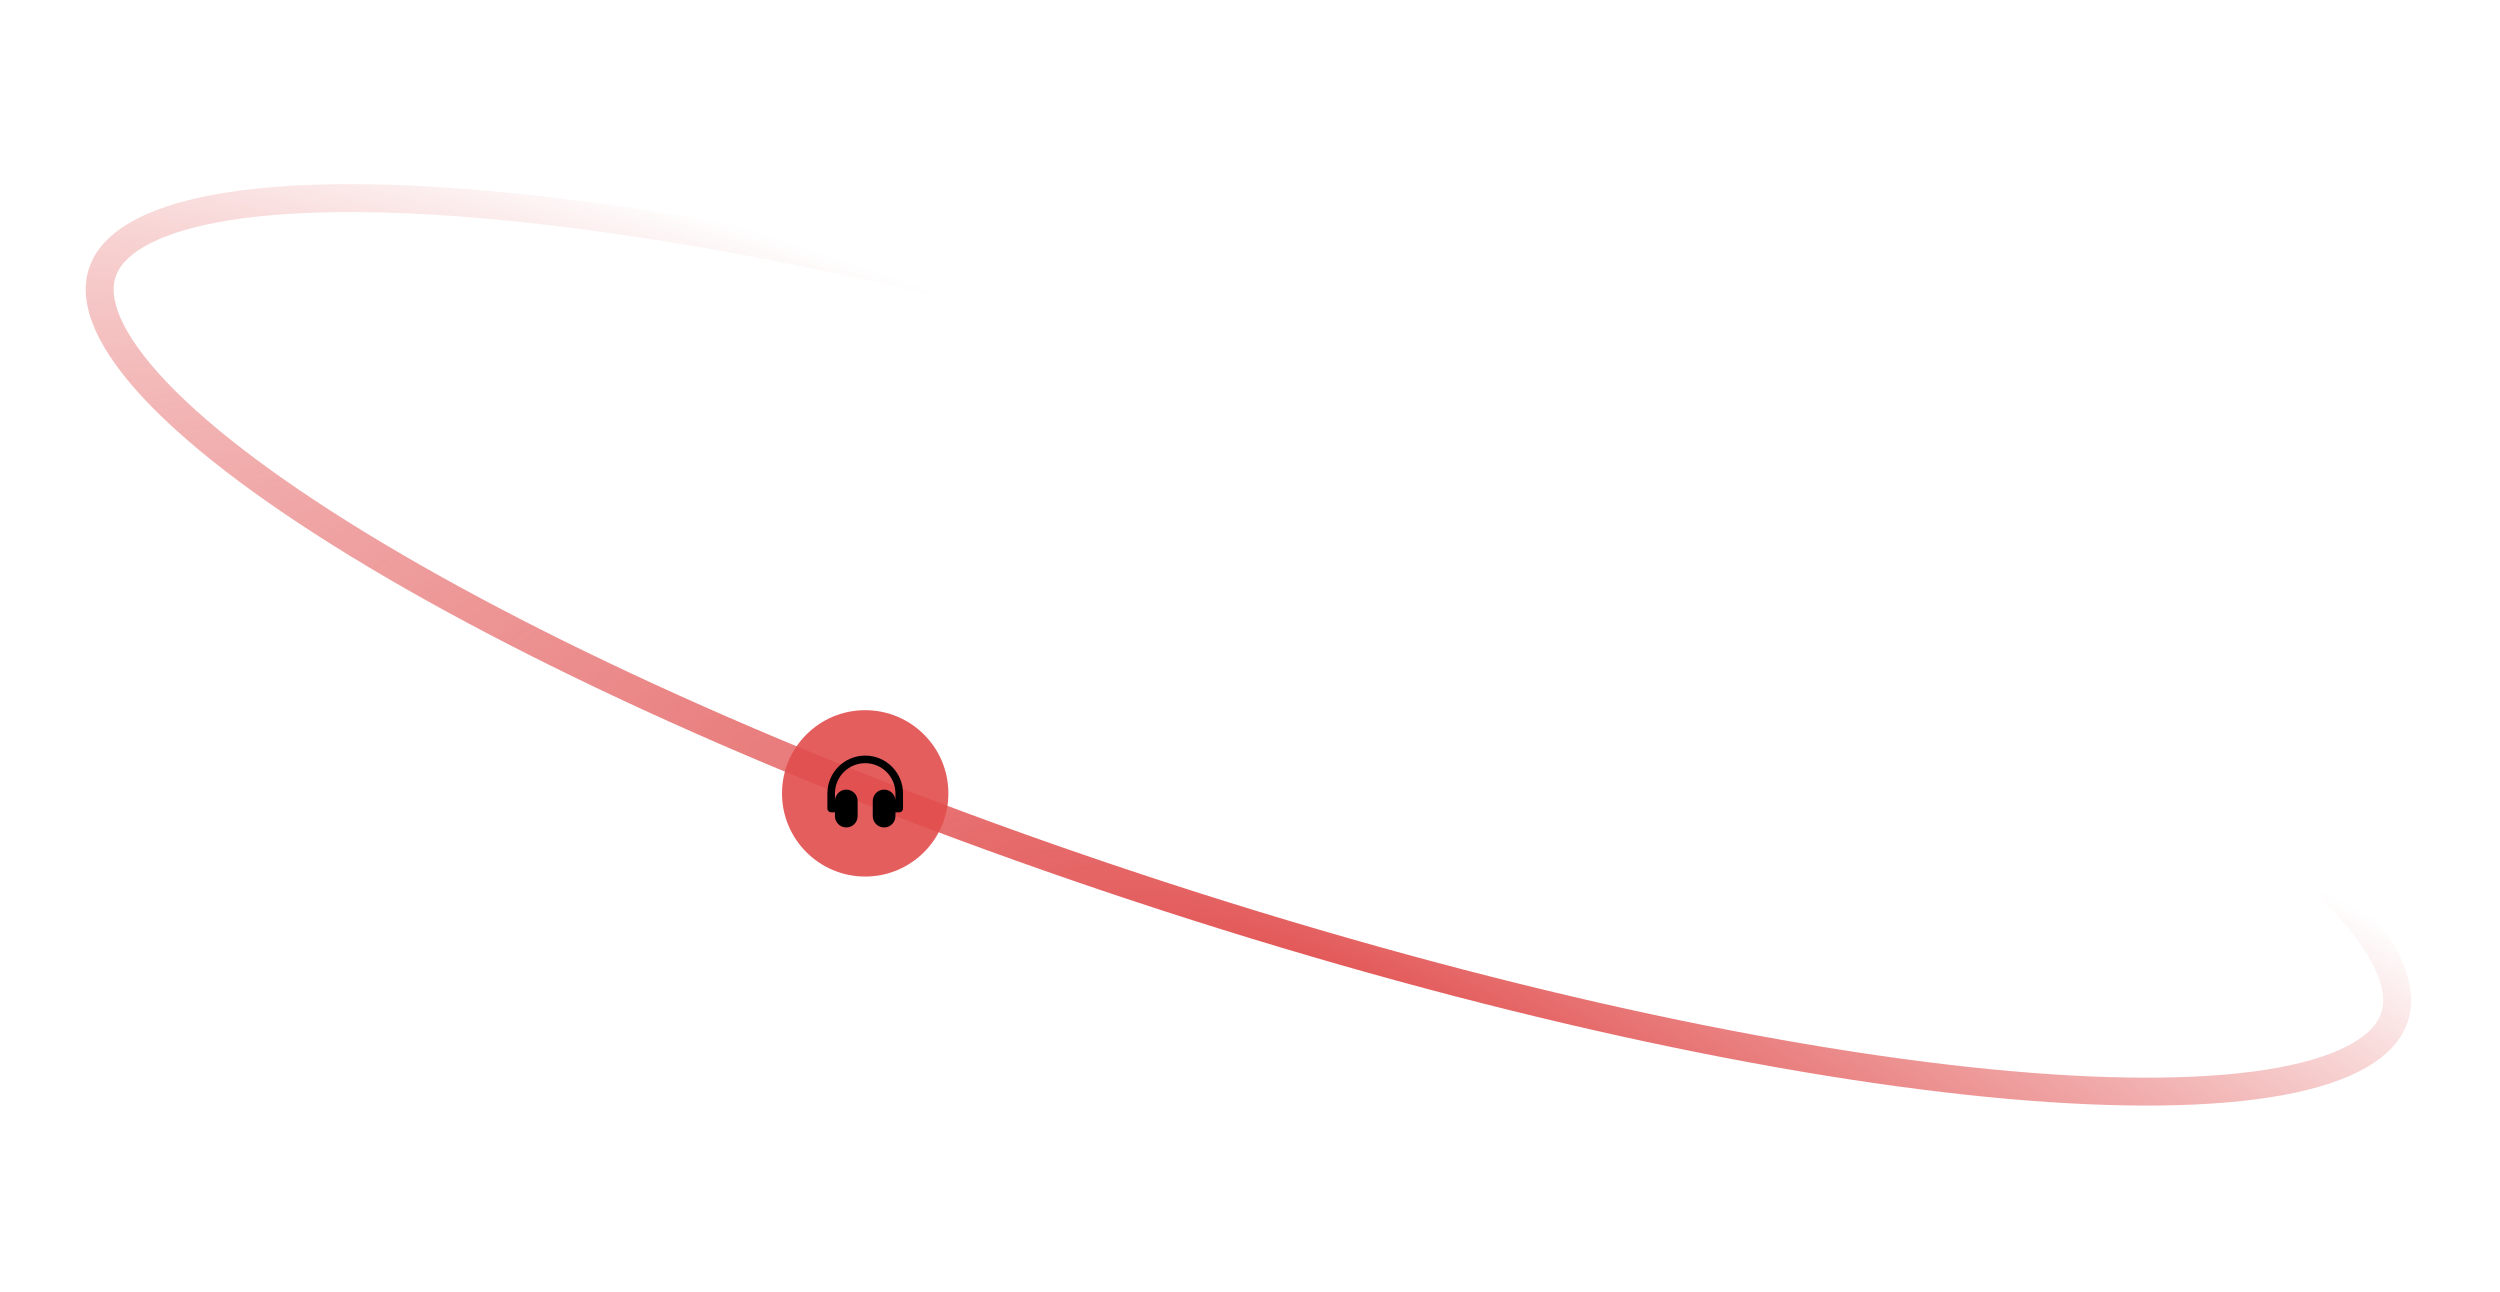 <?xml version="1.0" encoding="UTF-8"?> <svg xmlns="http://www.w3.org/2000/svg" width="418" height="216" viewBox="0 0 418 216" fill="none"><path d="M400.375 170.036C399.608 172.401 397.763 174.554 394.576 176.412C391.372 178.28 386.945 179.765 381.326 180.802C370.091 182.875 354.582 183.069 335.828 181.4C298.359 178.067 248.457 167.352 195.04 150.01C141.623 132.669 94.944 112.03 62.661 92.719C46.504 83.054 34.066 73.787 26.191 65.51C22.252 61.371 19.542 57.568 18.046 54.175C16.558 50.799 16.329 47.973 17.097 45.608C17.865 43.244 19.709 41.091 22.897 39.233C26.101 37.365 30.528 35.88 36.147 34.843C47.382 32.77 62.891 32.576 81.645 34.245C119.114 37.578 169.015 48.293 222.432 65.634C275.849 82.976 322.529 103.614 354.811 122.926C370.969 132.591 383.406 141.857 391.282 150.134C395.22 154.274 397.931 158.076 399.427 161.47C400.915 164.846 401.143 167.672 400.375 170.036Z" stroke="url(#paint0_radial_123_1632)" stroke-width="4.668"></path><circle opacity="0.9" cx="144.661" cy="132.65" r="13.908" fill="#E14D4D"></circle><path d="M144.661 126.337C141.17 126.337 138.34 129.167 138.34 132.659V135.187C138.34 135.536 138.623 135.819 138.972 135.819C139.112 135.819 139.323 135.819 139.604 135.819V136.451C139.604 137.499 140.453 138.348 141.501 138.348C142.548 138.348 143.397 137.499 143.397 136.451V133.923C143.397 132.875 142.548 132.026 141.501 132.026C140.453 132.026 139.604 132.875 139.604 133.923V132.659C139.604 129.866 141.869 127.601 144.661 127.601C147.454 127.601 149.719 129.866 149.719 132.659V133.923C149.719 132.875 148.87 132.026 147.822 132.026C146.775 132.026 145.926 132.875 145.926 133.923V136.451C145.926 137.499 146.775 138.348 147.822 138.348C148.87 138.348 149.719 137.499 149.719 136.451V135.819C150 135.819 150.211 135.819 150.351 135.819C150.7 135.819 150.983 135.536 150.983 135.187V132.659C150.983 129.167 148.153 126.337 144.661 126.337Z" fill="black"></path><defs><radialGradient id="paint0_radial_123_1632" cx="0" cy="0" r="1" gradientUnits="userSpaceOnUse" gradientTransform="translate(227.161 169.316) rotate(-67.156) scale(87.117 396.317)"><stop stop-color="#E14D4D"></stop><stop offset="1" stop-color="#E14D4D" stop-opacity="0"></stop></radialGradient></defs></svg> 